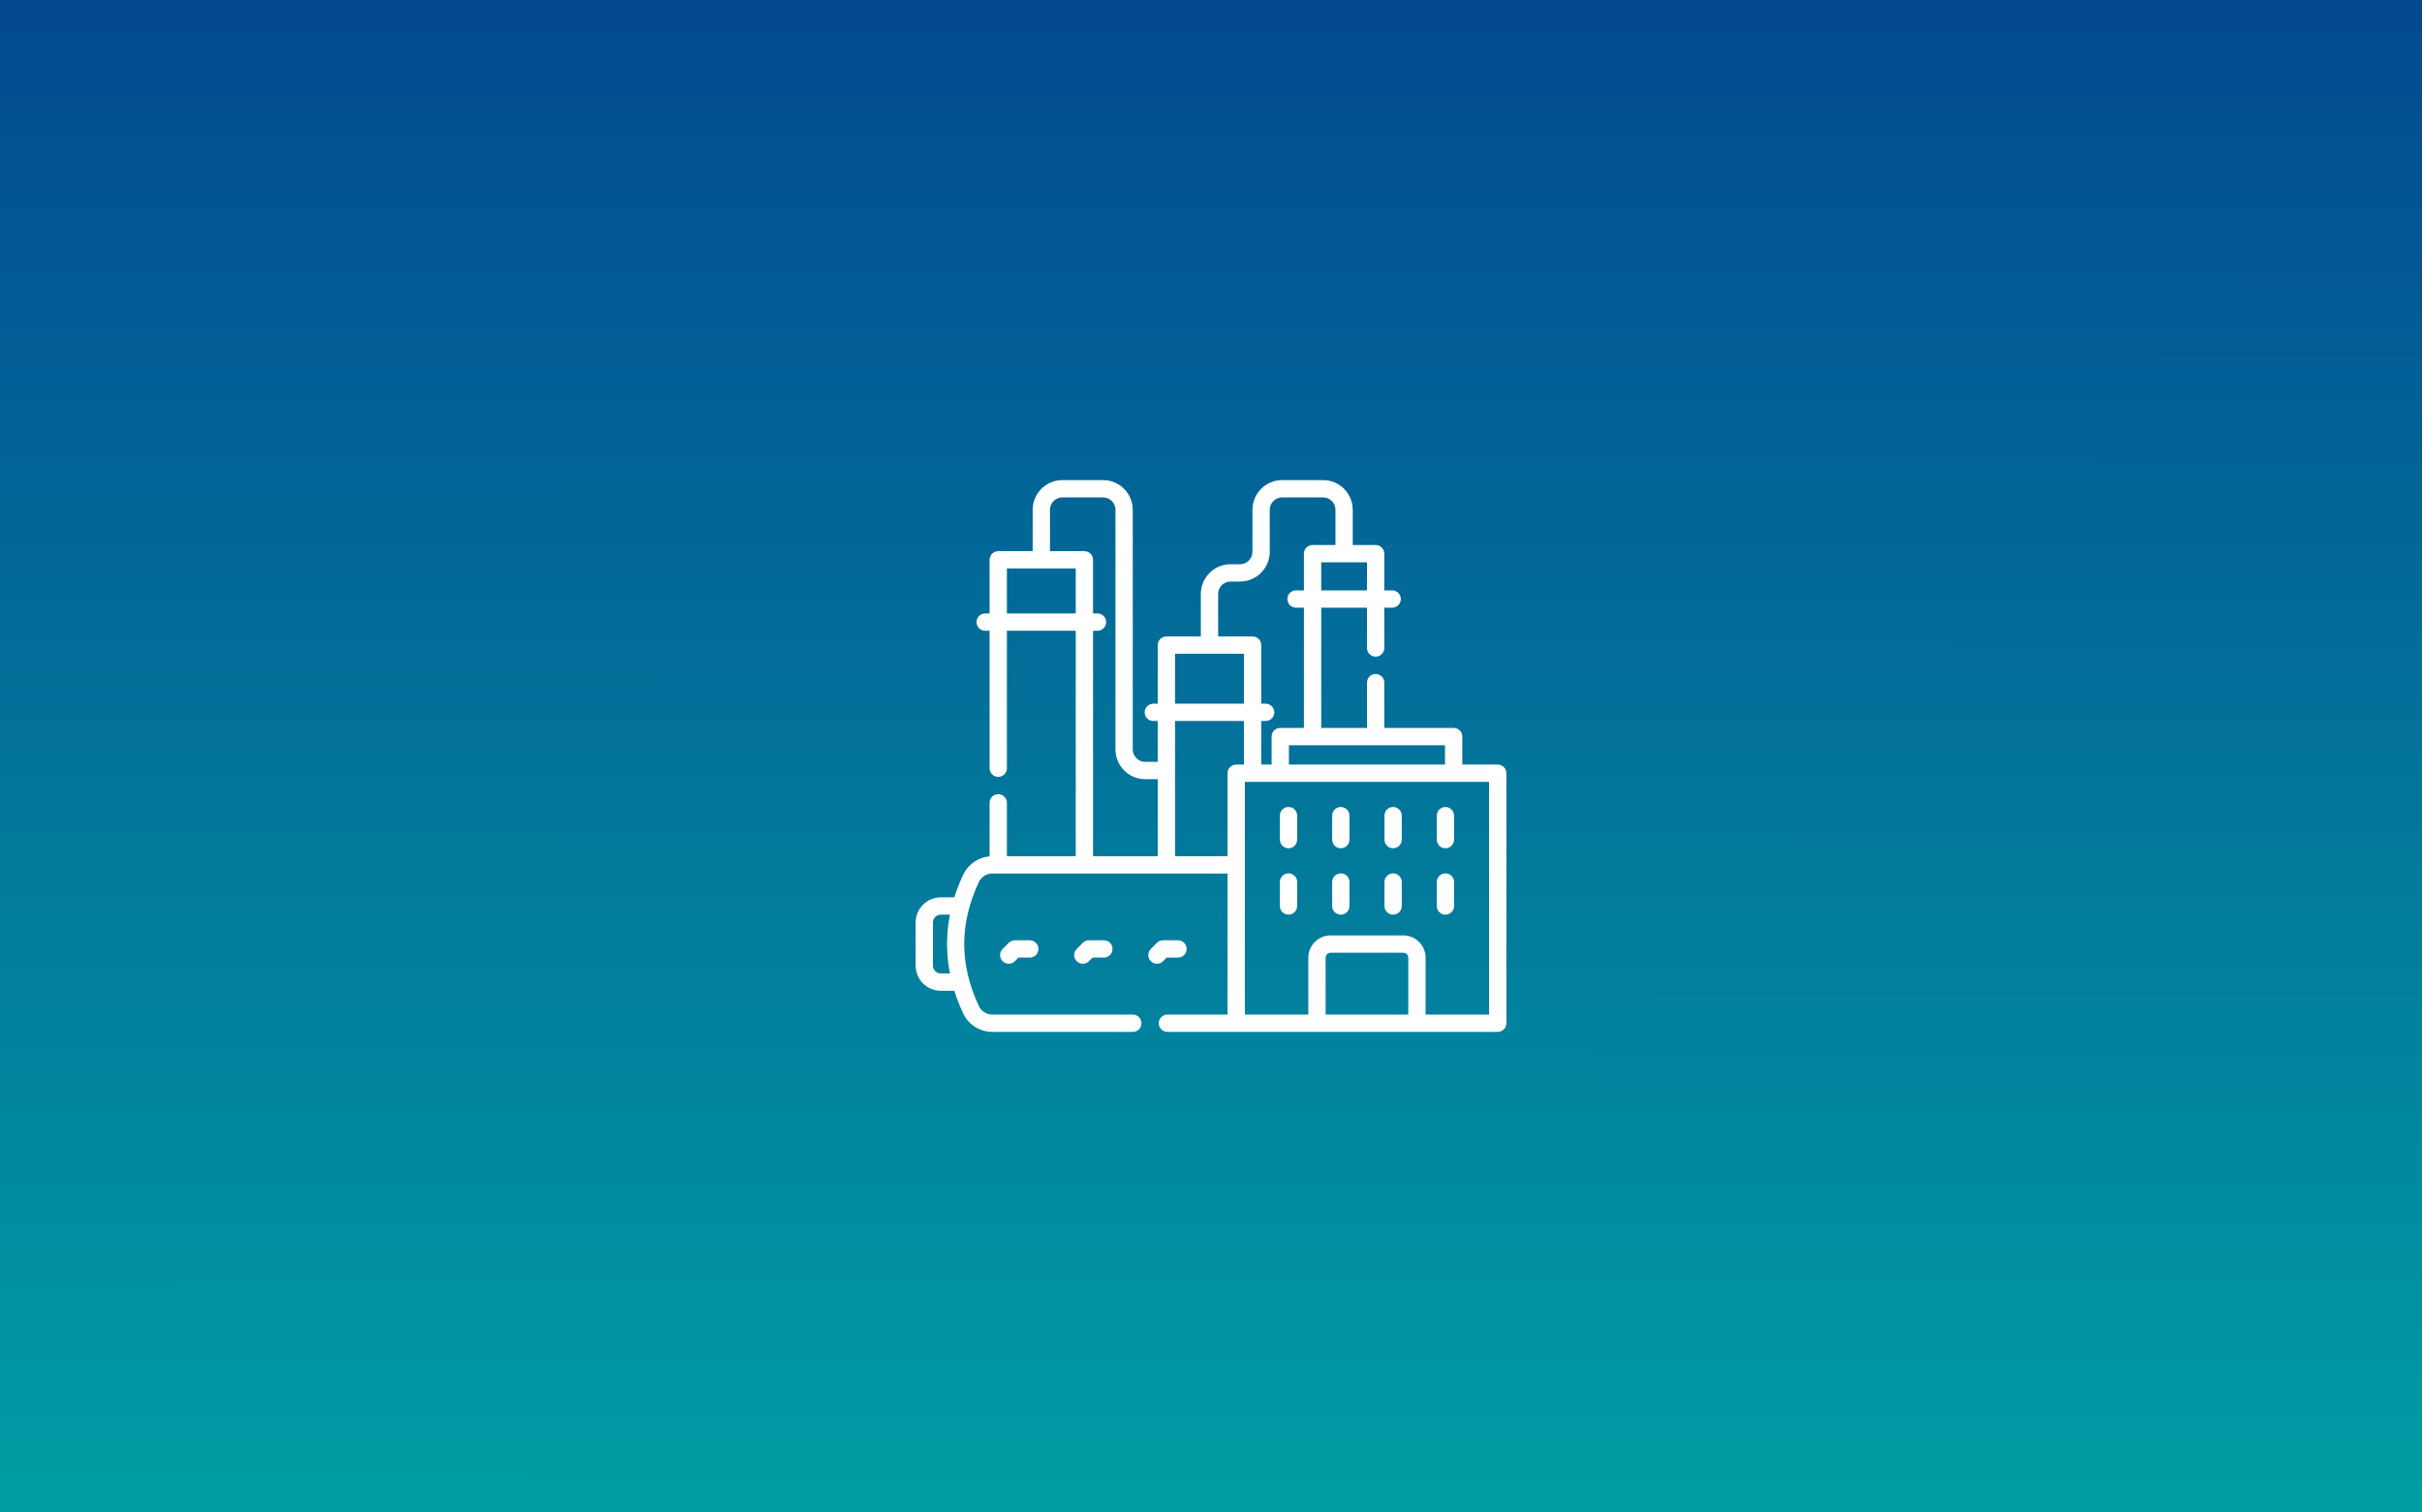 <?xml version="1.0" encoding="UTF-8"?> <svg xmlns="http://www.w3.org/2000/svg" width="410" height="256" viewBox="0 0 410 256" fill="none"><rect x="0" y="0" width="410" height="256" fill="#333333" stroke="none"/><g clip-path="url(#clip0_5853_4859)"><path d="M410 0H0V256H410V0Z" fill="black" fill-opacity="0.2"></path><path d="M410 0H0V256H410V0Z" fill="url(#paint0_linear_5853_4859)"></path><path d="M410 0H0V256H410V0Z" fill="url(#paint1_linear_5853_4859)"></path><path d="M410 0H0V256H410V0Z" fill="black" fill-opacity="0.2"></path><g clip-path="url(#clip1_5853_4859)"><path d="M253.535 129.454H247.542V124.713C247.542 123.903 246.887 123.248 246.077 123.248H234.335V115.577C234.335 114.768 233.679 114.112 232.87 114.112C232.061 114.112 231.405 114.768 231.405 115.577V123.248H223.658V102.89H231.405V109.718C231.405 110.527 232.061 111.182 232.87 111.182C233.679 111.182 234.335 110.527 234.335 109.718V102.89H235.669C236.479 102.89 237.134 102.234 237.134 101.425C237.134 100.616 236.479 99.96 235.669 99.96H234.335V93.743C234.335 92.933 233.679 92.278 232.87 92.278H228.996V86.317C228.996 83.543 226.74 81.287 223.967 81.287H217.046C214.273 81.287 212.016 83.543 212.016 86.317V93.433C212.016 94.591 211.074 95.533 209.916 95.533H208.309C205.536 95.533 203.28 97.789 203.28 100.563V107.763H197.453C196.644 107.763 195.988 108.418 195.988 109.228V119.145H195.24C194.43 119.145 193.775 119.8 193.775 120.61C193.775 121.419 194.43 122.074 195.24 122.074H195.988V128.996H193.856C192.698 128.996 191.756 128.054 191.756 126.896V86.317C191.756 83.543 189.5 81.287 186.727 81.287H179.841C177.068 81.287 174.811 83.543 174.811 86.317V93.319H168.985C168.176 93.319 167.52 93.975 167.52 94.784V103.866H166.771C165.962 103.866 165.306 104.522 165.306 105.331C165.306 106.14 165.962 106.796 166.771 106.796H167.52V130.071C167.52 130.88 168.176 131.536 168.985 131.536C169.794 131.536 170.45 130.88 170.45 130.071V106.796H182.103V144.971H170.45V135.93C170.45 135.121 169.794 134.465 168.985 134.465C168.176 134.465 167.52 135.121 167.52 135.93V144.991C165.594 145.153 163.864 146.349 163.033 148.132C162.443 149.397 161.952 150.664 161.554 151.934H159.257C156.909 151.934 155 153.843 155 156.19V163.493C155 165.84 156.909 167.749 159.257 167.749H161.554C161.952 169.019 162.443 170.286 163.033 171.551C163.928 173.472 165.865 174.713 167.967 174.713H191.766C192.575 174.713 193.23 174.057 193.23 173.248C193.23 172.439 192.575 171.783 191.766 171.783H167.967C166.999 171.783 166.104 171.206 165.688 170.314C162.404 163.267 162.404 156.416 165.688 149.37C166.104 148.477 166.999 147.901 167.967 147.901H207.801V171.783H197.625C196.816 171.783 196.16 172.439 196.16 173.248C196.16 174.057 196.816 174.713 197.625 174.713H253.535C254.344 174.713 255 174.057 255 173.248V130.919C255 130.11 254.344 129.454 253.535 129.454ZM159.257 164.82C158.525 164.82 157.93 164.224 157.93 163.493V156.19C157.93 155.459 158.525 154.864 159.257 154.864H160.808C160.156 158.179 160.156 161.504 160.808 164.82H159.257ZM244.613 126.177V129.454H218.189V126.177H244.613ZM231.405 99.96H223.658V95.207H231.405V99.96ZM206.21 100.563C206.21 99.404 207.152 98.463 208.31 98.463H209.917C212.69 98.463 214.946 96.206 214.946 93.433V86.317C214.946 85.159 215.888 84.217 217.046 84.217H223.967C225.125 84.217 226.067 85.159 226.067 86.317V92.278H222.193C221.384 92.278 220.728 92.933 220.728 93.743V99.96H219.393C218.584 99.96 217.929 100.616 217.929 101.425C217.929 102.234 218.584 102.89 219.393 102.89H220.728V123.248H216.724C215.915 123.248 215.259 123.903 215.259 124.713V129.454H213.502V122.074H214.25C215.059 122.074 215.715 121.419 215.715 120.61C215.715 119.8 215.059 119.145 214.25 119.145H213.502V109.228C213.502 108.418 212.846 107.763 212.037 107.763H206.21V100.563H206.21ZM198.918 110.692H210.572V119.145H198.918V110.692ZM170.45 103.866V96.249H182.103V103.866H170.45ZM185.033 106.796H185.782C186.591 106.796 187.246 106.14 187.246 105.331C187.246 104.522 186.591 103.866 185.782 103.866H185.033V94.784C185.033 93.975 184.377 93.319 183.568 93.319H177.741V86.317C177.741 85.159 178.683 84.217 179.841 84.217H186.727C187.885 84.217 188.827 85.159 188.827 86.317V126.896C188.827 129.67 191.083 131.926 193.857 131.926H195.988V144.971H185.033V106.796ZM198.918 144.971V122.074H210.572V129.454H209.266C208.457 129.454 207.801 130.11 207.801 130.919V144.97H198.918V144.971ZM224.402 171.783V162.162C224.402 161.69 224.786 161.306 225.258 161.306H237.544C238.016 161.306 238.399 161.69 238.399 162.162V171.783H224.402ZM252.07 171.783H241.329V162.162C241.329 160.075 239.631 158.377 237.544 158.377H225.258C223.17 158.377 221.472 160.075 221.472 162.162V171.783H210.731V132.384H252.07V171.783Z" fill="white"></path><path d="M218.12 147.876C217.31 147.876 216.655 148.532 216.655 149.341V153.399C216.655 154.208 217.31 154.864 218.12 154.864C218.929 154.864 219.584 154.208 219.584 153.399V149.341C219.584 148.532 218.929 147.876 218.12 147.876Z" fill="white"></path><path d="M226.974 147.876C226.164 147.876 225.509 148.532 225.509 149.341V153.399C225.509 154.208 226.164 154.864 226.974 154.864C227.783 154.864 228.438 154.208 228.438 153.399V149.341C228.438 148.532 227.783 147.876 226.974 147.876Z" fill="white"></path><path d="M235.828 147.876C235.019 147.876 234.363 148.532 234.363 149.341V153.399C234.363 154.208 235.019 154.864 235.828 154.864C236.637 154.864 237.293 154.208 237.293 153.399V149.341C237.293 148.532 236.637 147.876 235.828 147.876Z" fill="white"></path><path d="M244.682 147.876C243.873 147.876 243.217 148.532 243.217 149.341V153.399C243.217 154.208 243.873 154.864 244.682 154.864C245.491 154.864 246.147 154.208 246.147 153.399V149.341C246.147 148.532 245.491 147.876 244.682 147.876Z" fill="white"></path><path d="M218.12 136.637C217.31 136.637 216.655 137.292 216.655 138.102V142.159C216.655 142.968 217.31 143.624 218.12 143.624C218.929 143.624 219.584 142.968 219.584 142.159V138.102C219.584 137.292 218.929 136.637 218.12 136.637Z" fill="white"></path><path d="M226.974 136.637C226.164 136.637 225.509 137.292 225.509 138.102V142.159C225.509 142.968 226.164 143.624 226.974 143.624C227.783 143.624 228.438 142.968 228.438 142.159V138.102C228.438 137.292 227.783 136.637 226.974 136.637Z" fill="white"></path><path d="M235.828 136.637C235.019 136.637 234.363 137.292 234.363 138.102V142.159C234.363 142.968 235.019 143.624 235.828 143.624C236.637 143.624 237.293 142.968 237.293 142.159V138.102C237.293 137.292 236.637 136.637 235.828 136.637Z" fill="white"></path><path d="M244.682 136.637C243.873 136.637 243.217 137.292 243.217 138.102V142.159C243.217 142.968 243.873 143.624 244.682 143.624C245.491 143.624 246.147 142.968 246.147 142.159V138.102C246.147 137.292 245.491 136.637 244.682 136.637Z" fill="white"></path><path d="M171.802 159.205C171.414 159.205 171.041 159.359 170.766 159.634L169.724 160.675C169.152 161.248 169.152 162.175 169.724 162.747C170.297 163.319 171.224 163.319 171.796 162.747L172.409 162.134H174.323C175.132 162.134 175.788 161.479 175.788 160.669C175.788 159.86 175.132 159.205 174.323 159.205H171.802V159.205Z" fill="white"></path><path d="M184.343 159.205C183.955 159.205 183.582 159.359 183.308 159.634L182.266 160.676C181.694 161.248 181.694 162.175 182.266 162.747C182.838 163.319 183.766 163.319 184.338 162.747L184.95 162.134H186.865C187.674 162.134 188.329 161.479 188.329 160.669C188.329 159.86 187.674 159.205 186.865 159.205H184.343V159.205Z" fill="white"></path><path d="M197.492 162.134H199.407C200.216 162.134 200.871 161.479 200.871 160.669C200.871 159.86 200.216 159.205 199.407 159.205H196.885C196.497 159.205 196.124 159.359 195.85 159.634L194.808 160.675C194.236 161.248 194.236 162.175 194.808 162.747C195.38 163.319 196.308 163.319 196.88 162.747L197.492 162.134Z" fill="white"></path></g></g><defs><linearGradient id="paint0_linear_5853_4859" x1="5.27668e-05" y1="127.84" x2="410" y2="128.161" gradientUnits="userSpaceOnUse"><stop stop-color="#045CB5"></stop><stop offset="1" stop-color="#00C4CC"></stop></linearGradient><linearGradient id="paint1_linear_5853_4859" x1="205.1" y1="3.191e-05" x2="204.9" y2="256" gradientUnits="userSpaceOnUse"><stop stop-color="#045CB5"></stop><stop offset="1" stop-color="#00C4CC"></stop></linearGradient><clipPath id="clip0_5853_4859"><rect width="410" height="256" fill="white"></rect></clipPath><clipPath id="clip1_5853_4859"><rect width="100" height="100" fill="white" transform="translate(155 78)"></rect></clipPath></defs></svg> 